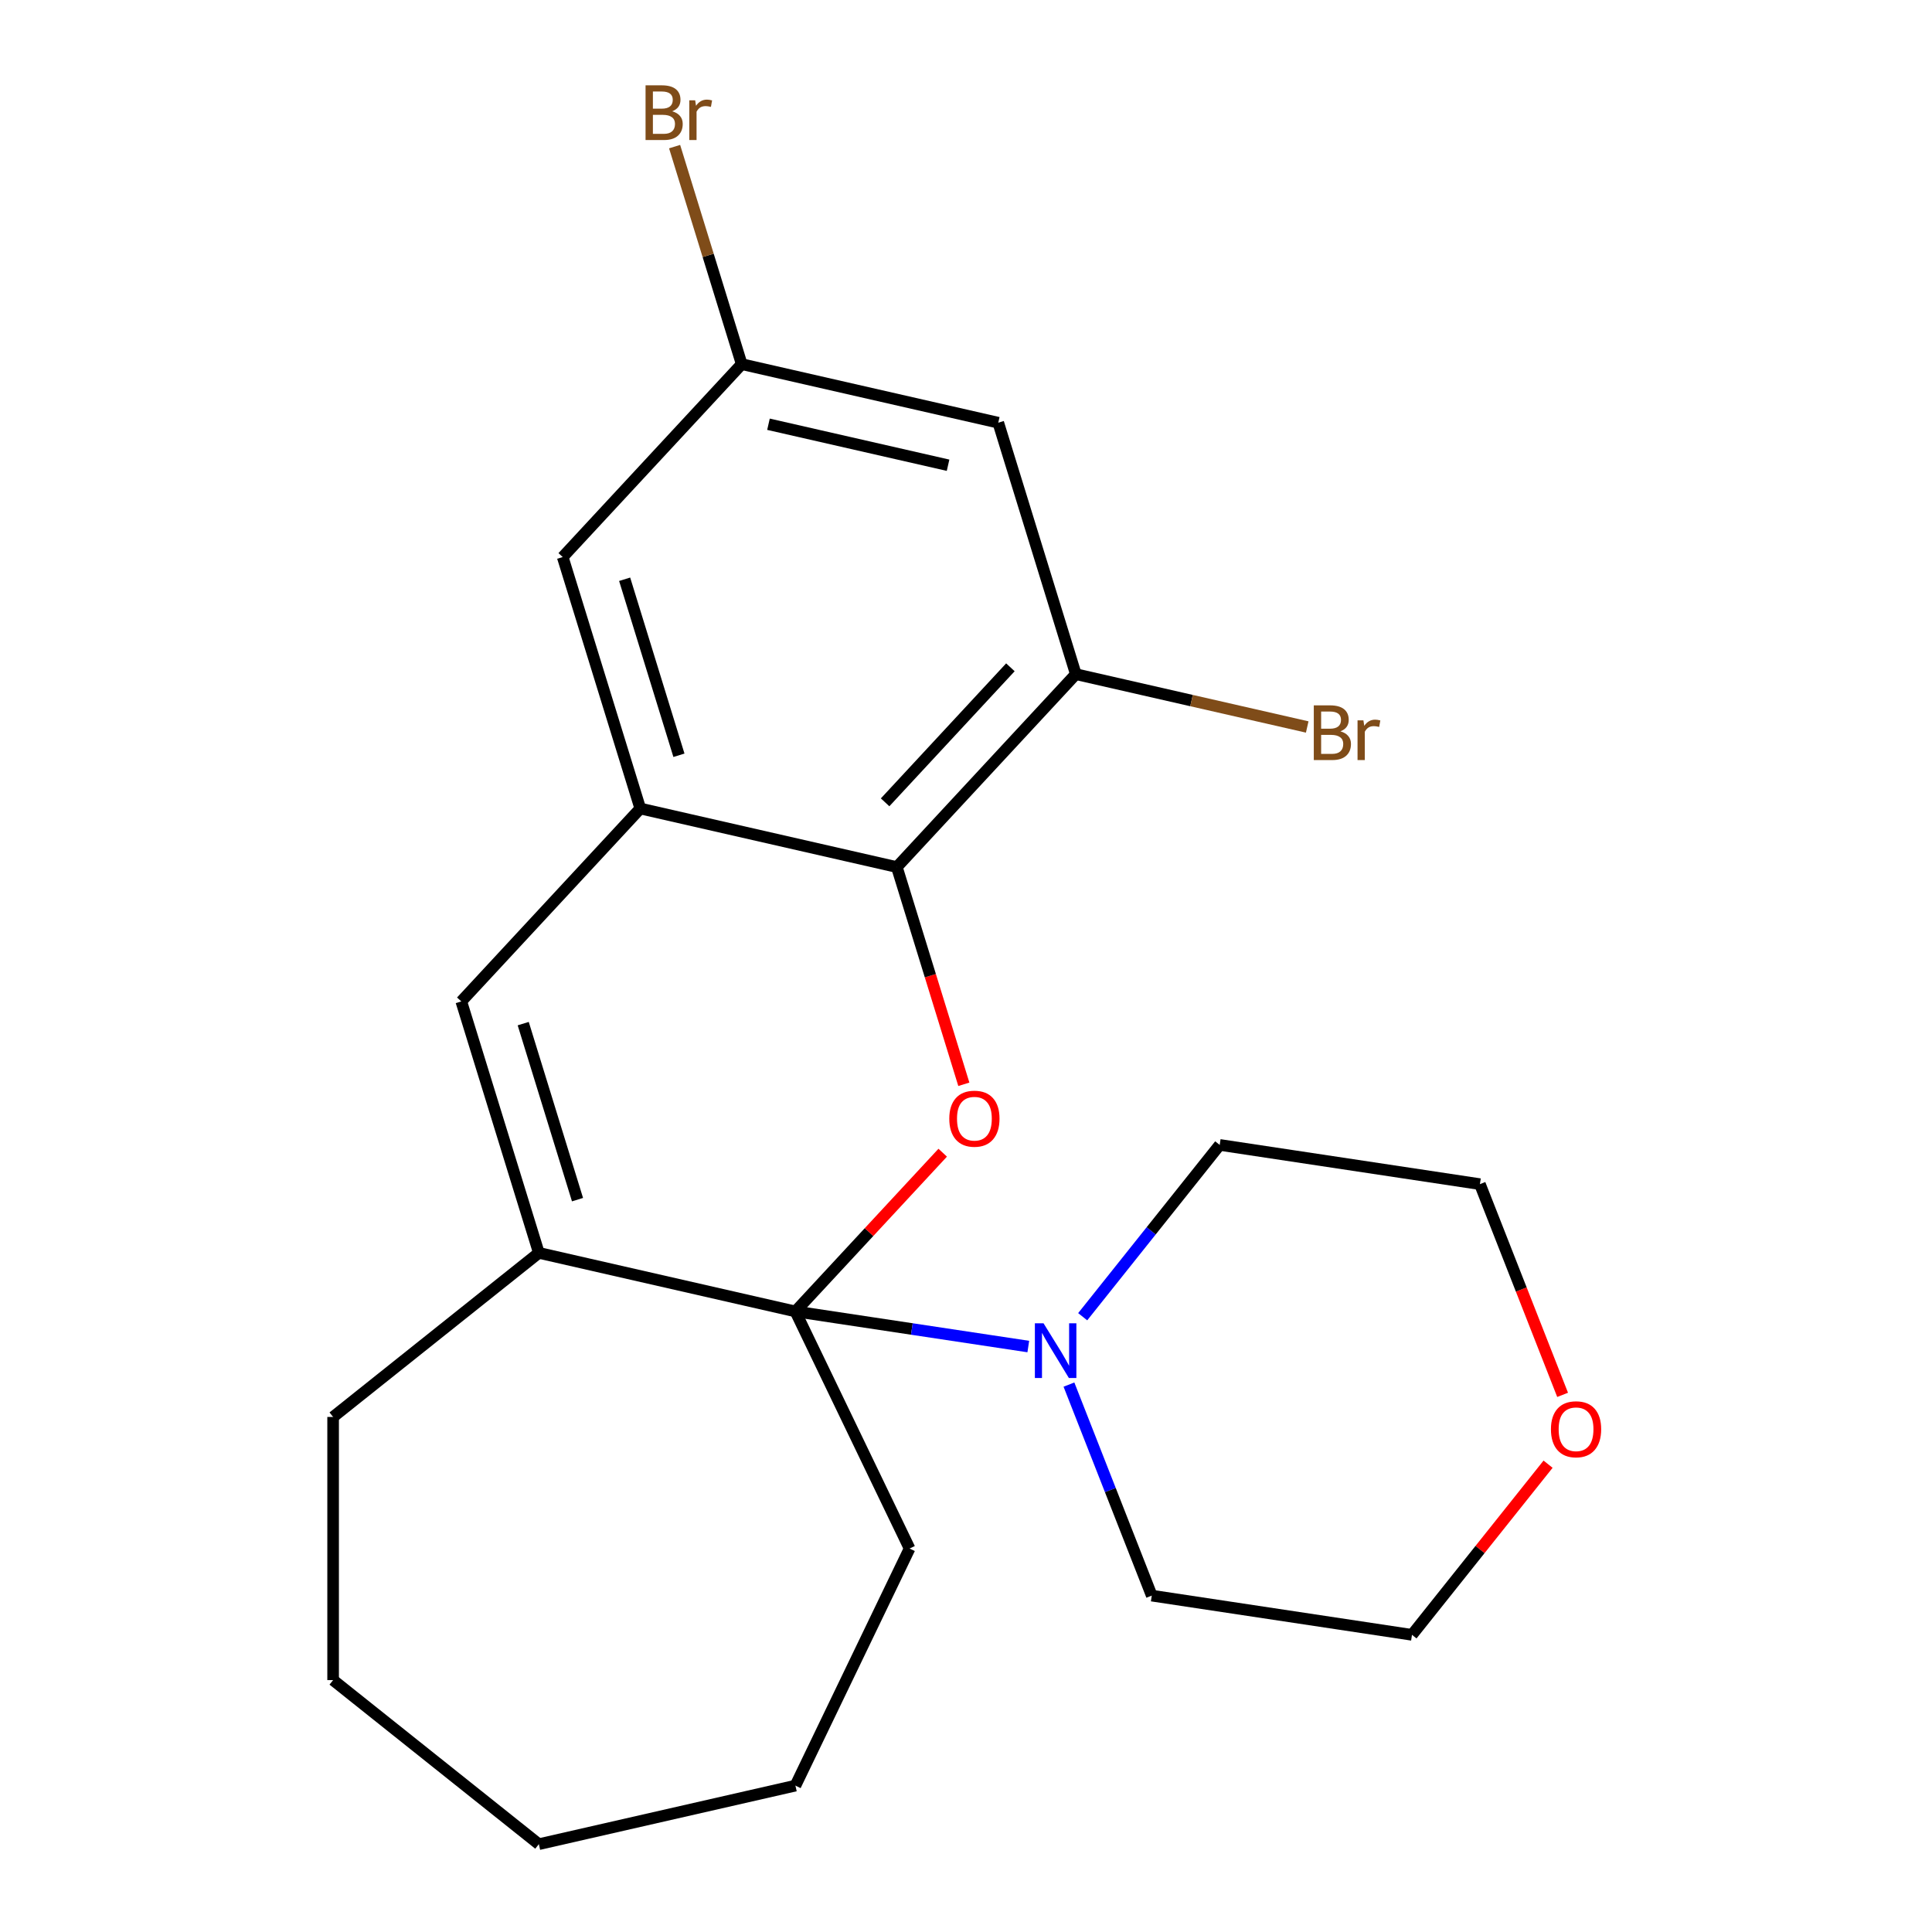 <?xml version='1.0' encoding='iso-8859-1'?>
<svg version='1.1' baseProfile='full'
              xmlns='http://www.w3.org/2000/svg'
                      xmlns:rdkit='http://www.rdkit.org/xml'
                      xmlns:xlink='http://www.w3.org/1999/xlink'
                  xml:space='preserve'
width='1000px' height='1000px' viewBox='0 0 1000 1000'>
<!-- END OF HEADER -->
<rect style='opacity:1.0;fill:#FFFFFF;stroke:none' width='1000' height='1000' x='0' y='0'> </rect>
<path class='bond-0' d='M 411.704,678.798 L 449.824,637.715' style='fill:none;fill-rule:evenodd;stroke:#000000;stroke-width:6px;stroke-linecap:butt;stroke-linejoin:miter;stroke-opacity:1' />
<path class='bond-0' d='M 449.824,637.715 L 487.944,596.631' style='fill:none;fill-rule:evenodd;stroke:#FF0000;stroke-width:6px;stroke-linecap:butt;stroke-linejoin:miter;stroke-opacity:1' />
<path class='bond-1' d='M 411.704,678.798 L 278.912,648.489' style='fill:none;fill-rule:evenodd;stroke:#000000;stroke-width:6px;stroke-linecap:butt;stroke-linejoin:miter;stroke-opacity:1' />
<path class='bond-5' d='M 411.704,678.798 L 471.975,687.883' style='fill:none;fill-rule:evenodd;stroke:#000000;stroke-width:6px;stroke-linecap:butt;stroke-linejoin:miter;stroke-opacity:1' />
<path class='bond-5' d='M 471.975,687.883 L 532.246,696.967' style='fill:none;fill-rule:evenodd;stroke:#0000FF;stroke-width:6px;stroke-linecap:butt;stroke-linejoin:miter;stroke-opacity:1' />
<path class='bond-12' d='M 411.704,678.798 L 470.803,801.517' style='fill:none;fill-rule:evenodd;stroke:#000000;stroke-width:6px;stroke-linecap:butt;stroke-linejoin:miter;stroke-opacity:1' />
<path class='bond-2' d='M 498.882,561.226 L 481.542,505.01' style='fill:none;fill-rule:evenodd;stroke:#FF0000;stroke-width:6px;stroke-linecap:butt;stroke-linejoin:miter;stroke-opacity:1' />
<path class='bond-2' d='M 481.542,505.01 L 464.201,448.794' style='fill:none;fill-rule:evenodd;stroke:#000000;stroke-width:6px;stroke-linecap:butt;stroke-linejoin:miter;stroke-opacity:1' />
<path class='bond-4' d='M 278.912,648.489 L 238.764,518.333' style='fill:none;fill-rule:evenodd;stroke:#000000;stroke-width:6px;stroke-linecap:butt;stroke-linejoin:miter;stroke-opacity:1' />
<path class='bond-4' d='M 298.921,620.936 L 270.817,529.827' style='fill:none;fill-rule:evenodd;stroke:#000000;stroke-width:6px;stroke-linecap:butt;stroke-linejoin:miter;stroke-opacity:1' />
<path class='bond-14' d='M 278.912,648.489 L 172.42,733.413' style='fill:none;fill-rule:evenodd;stroke:#000000;stroke-width:6px;stroke-linecap:butt;stroke-linejoin:miter;stroke-opacity:1' />
<path class='bond-6' d='M 464.201,448.794 L 556.846,348.947' style='fill:none;fill-rule:evenodd;stroke:#000000;stroke-width:6px;stroke-linecap:butt;stroke-linejoin:miter;stroke-opacity:1' />
<path class='bond-6' d='M 458.129,415.288 L 522.98,345.395' style='fill:none;fill-rule:evenodd;stroke:#000000;stroke-width:6px;stroke-linecap:butt;stroke-linejoin:miter;stroke-opacity:1' />
<path class='bond-24' d='M 464.201,448.794 L 331.409,418.485' style='fill:none;fill-rule:evenodd;stroke:#000000;stroke-width:6px;stroke-linecap:butt;stroke-linejoin:miter;stroke-opacity:1' />
<path class='bond-3' d='M 331.409,418.485 L 238.764,518.333' style='fill:none;fill-rule:evenodd;stroke:#000000;stroke-width:6px;stroke-linecap:butt;stroke-linejoin:miter;stroke-opacity:1' />
<path class='bond-8' d='M 331.409,418.485 L 291.261,288.329' style='fill:none;fill-rule:evenodd;stroke:#000000;stroke-width:6px;stroke-linecap:butt;stroke-linejoin:miter;stroke-opacity:1' />
<path class='bond-8' d='M 351.418,390.932 L 323.314,299.823' style='fill:none;fill-rule:evenodd;stroke:#000000;stroke-width:6px;stroke-linecap:butt;stroke-linejoin:miter;stroke-opacity:1' />
<path class='bond-15' d='M 560.399,681.534 L 595.857,637.071' style='fill:none;fill-rule:evenodd;stroke:#0000FF;stroke-width:6px;stroke-linecap:butt;stroke-linejoin:miter;stroke-opacity:1' />
<path class='bond-15' d='M 595.857,637.071 L 631.315,592.607' style='fill:none;fill-rule:evenodd;stroke:#000000;stroke-width:6px;stroke-linecap:butt;stroke-linejoin:miter;stroke-opacity:1' />
<path class='bond-16' d='M 553.285,716.664 L 574.719,771.278' style='fill:none;fill-rule:evenodd;stroke:#0000FF;stroke-width:6px;stroke-linecap:butt;stroke-linejoin:miter;stroke-opacity:1' />
<path class='bond-16' d='M 574.719,771.278 L 596.153,825.891' style='fill:none;fill-rule:evenodd;stroke:#000000;stroke-width:6px;stroke-linecap:butt;stroke-linejoin:miter;stroke-opacity:1' />
<path class='bond-7' d='M 556.846,348.947 L 516.698,218.79' style='fill:none;fill-rule:evenodd;stroke:#000000;stroke-width:6px;stroke-linecap:butt;stroke-linejoin:miter;stroke-opacity:1' />
<path class='bond-11' d='M 556.846,348.947 L 616.73,362.615' style='fill:none;fill-rule:evenodd;stroke:#000000;stroke-width:6px;stroke-linecap:butt;stroke-linejoin:miter;stroke-opacity:1' />
<path class='bond-11' d='M 616.73,362.615 L 676.614,376.283' style='fill:none;fill-rule:evenodd;stroke:#7F4C19;stroke-width:6px;stroke-linecap:butt;stroke-linejoin:miter;stroke-opacity:1' />
<path class='bond-25' d='M 516.698,218.79 L 383.905,188.481' style='fill:none;fill-rule:evenodd;stroke:#000000;stroke-width:6px;stroke-linecap:butt;stroke-linejoin:miter;stroke-opacity:1' />
<path class='bond-25' d='M 490.718,240.803 L 397.763,219.586' style='fill:none;fill-rule:evenodd;stroke:#000000;stroke-width:6px;stroke-linecap:butt;stroke-linejoin:miter;stroke-opacity:1' />
<path class='bond-9' d='M 291.261,288.329 L 383.905,188.481' style='fill:none;fill-rule:evenodd;stroke:#000000;stroke-width:6px;stroke-linecap:butt;stroke-linejoin:miter;stroke-opacity:1' />
<path class='bond-13' d='M 383.905,188.481 L 366.541,132.186' style='fill:none;fill-rule:evenodd;stroke:#000000;stroke-width:6px;stroke-linecap:butt;stroke-linejoin:miter;stroke-opacity:1' />
<path class='bond-13' d='M 366.541,132.186 L 349.176,75.89' style='fill:none;fill-rule:evenodd;stroke:#7F4C19;stroke-width:6px;stroke-linecap:butt;stroke-linejoin:miter;stroke-opacity:1' />
<path class='bond-10' d='M 801.278,757.866 L 766.059,802.029' style='fill:none;fill-rule:evenodd;stroke:#FF0000;stroke-width:6px;stroke-linecap:butt;stroke-linejoin:miter;stroke-opacity:1' />
<path class='bond-10' d='M 766.059,802.029 L 730.84,846.192' style='fill:none;fill-rule:evenodd;stroke:#000000;stroke-width:6px;stroke-linecap:butt;stroke-linejoin:miter;stroke-opacity:1' />
<path class='bond-23' d='M 808.807,721.975 L 787.405,667.442' style='fill:none;fill-rule:evenodd;stroke:#FF0000;stroke-width:6px;stroke-linecap:butt;stroke-linejoin:miter;stroke-opacity:1' />
<path class='bond-23' d='M 787.405,667.442 L 766.002,612.908' style='fill:none;fill-rule:evenodd;stroke:#000000;stroke-width:6px;stroke-linecap:butt;stroke-linejoin:miter;stroke-opacity:1' />
<path class='bond-19' d='M 470.803,801.517 L 411.704,924.236' style='fill:none;fill-rule:evenodd;stroke:#000000;stroke-width:6px;stroke-linecap:butt;stroke-linejoin:miter;stroke-opacity:1' />
<path class='bond-20' d='M 172.42,733.413 L 172.42,869.621' style='fill:none;fill-rule:evenodd;stroke:#000000;stroke-width:6px;stroke-linecap:butt;stroke-linejoin:miter;stroke-opacity:1' />
<path class='bond-18' d='M 631.315,592.607 L 766.002,612.908' style='fill:none;fill-rule:evenodd;stroke:#000000;stroke-width:6px;stroke-linecap:butt;stroke-linejoin:miter;stroke-opacity:1' />
<path class='bond-17' d='M 596.153,825.891 L 730.84,846.192' style='fill:none;fill-rule:evenodd;stroke:#000000;stroke-width:6px;stroke-linecap:butt;stroke-linejoin:miter;stroke-opacity:1' />
<path class='bond-21' d='M 411.704,924.236 L 278.912,954.545' style='fill:none;fill-rule:evenodd;stroke:#000000;stroke-width:6px;stroke-linecap:butt;stroke-linejoin:miter;stroke-opacity:1' />
<path class='bond-22' d='M 172.42,869.621 L 278.912,954.545' style='fill:none;fill-rule:evenodd;stroke:#000000;stroke-width:6px;stroke-linecap:butt;stroke-linejoin:miter;stroke-opacity:1' />
<path  class='atom-1' d='M 491.349 579.031
Q 491.349 572.231, 494.709 568.431
Q 498.069 564.631, 504.349 564.631
Q 510.629 564.631, 513.989 568.431
Q 517.349 572.231, 517.349 579.031
Q 517.349 585.911, 513.949 589.831
Q 510.549 593.711, 504.349 593.711
Q 498.109 593.711, 494.709 589.831
Q 491.349 585.951, 491.349 579.031
M 504.349 590.511
Q 508.669 590.511, 510.989 587.631
Q 513.349 584.711, 513.349 579.031
Q 513.349 573.471, 510.989 570.671
Q 508.669 567.831, 504.349 567.831
Q 500.029 567.831, 497.669 570.631
Q 495.349 573.431, 495.349 579.031
Q 495.349 584.751, 497.669 587.631
Q 500.029 590.511, 504.349 590.511
' fill='#FF0000'/>
<path  class='atom-6' d='M 540.131 684.939
L 549.411 699.939
Q 550.331 701.419, 551.811 704.099
Q 553.291 706.779, 553.371 706.939
L 553.371 684.939
L 557.131 684.939
L 557.131 713.259
L 553.251 713.259
L 543.291 696.859
Q 542.131 694.939, 540.891 692.739
Q 539.691 690.539, 539.331 689.859
L 539.331 713.259
L 535.651 713.259
L 535.651 684.939
L 540.131 684.939
' fill='#0000FF'/>
<path  class='atom-11' d='M 802.764 739.78
Q 802.764 732.98, 806.124 729.18
Q 809.484 725.38, 815.764 725.38
Q 822.044 725.38, 825.404 729.18
Q 828.764 732.98, 828.764 739.78
Q 828.764 746.66, 825.364 750.58
Q 821.964 754.46, 815.764 754.46
Q 809.524 754.46, 806.124 750.58
Q 802.764 746.7, 802.764 739.78
M 815.764 751.26
Q 820.084 751.26, 822.404 748.38
Q 824.764 745.46, 824.764 739.78
Q 824.764 734.22, 822.404 731.42
Q 820.084 728.58, 815.764 728.58
Q 811.444 728.58, 809.084 731.38
Q 806.764 734.18, 806.764 739.78
Q 806.764 745.5, 809.084 748.38
Q 811.444 751.26, 815.764 751.26
' fill='#FF0000'/>
<path  class='atom-12' d='M 693.779 378.536
Q 696.499 379.296, 697.859 380.976
Q 699.259 382.616, 699.259 385.056
Q 699.259 388.976, 696.739 391.216
Q 694.259 393.416, 689.539 393.416
L 680.019 393.416
L 680.019 365.096
L 688.379 365.096
Q 693.219 365.096, 695.659 367.056
Q 698.099 369.016, 698.099 372.616
Q 698.099 376.896, 693.779 378.536
M 683.819 368.296
L 683.819 377.176
L 688.379 377.176
Q 691.179 377.176, 692.619 376.056
Q 694.099 374.896, 694.099 372.616
Q 694.099 368.296, 688.379 368.296
L 683.819 368.296
M 689.539 390.216
Q 692.299 390.216, 693.779 388.896
Q 695.259 387.576, 695.259 385.056
Q 695.259 382.736, 693.619 381.576
Q 692.019 380.376, 688.939 380.376
L 683.819 380.376
L 683.819 390.216
L 689.539 390.216
' fill='#7F4C19'/>
<path  class='atom-12' d='M 705.699 372.856
L 706.139 375.696
Q 708.299 372.496, 711.819 372.496
Q 712.939 372.496, 714.459 372.896
L 713.859 376.256
Q 712.139 375.856, 711.179 375.856
Q 709.499 375.856, 708.379 376.536
Q 707.299 377.176, 706.419 378.736
L 706.419 393.416
L 702.659 393.416
L 702.659 372.856
L 705.699 372.856
' fill='#7F4C19'/>
<path  class='atom-14' d='M 347.897 57.605
Q 350.617 58.365, 351.977 60.045
Q 353.377 61.685, 353.377 64.125
Q 353.377 68.045, 350.857 70.285
Q 348.377 72.485, 343.657 72.485
L 334.137 72.485
L 334.137 44.165
L 342.497 44.165
Q 347.337 44.165, 349.777 46.125
Q 352.217 48.085, 352.217 51.685
Q 352.217 55.965, 347.897 57.605
M 337.937 47.365
L 337.937 56.245
L 342.497 56.245
Q 345.297 56.245, 346.737 55.125
Q 348.217 53.965, 348.217 51.685
Q 348.217 47.365, 342.497 47.365
L 337.937 47.365
M 343.657 69.285
Q 346.417 69.285, 347.897 67.965
Q 349.377 66.645, 349.377 64.125
Q 349.377 61.805, 347.737 60.645
Q 346.137 59.445, 343.057 59.445
L 337.937 59.445
L 337.937 69.285
L 343.657 69.285
' fill='#7F4C19'/>
<path  class='atom-14' d='M 359.817 51.925
L 360.257 54.765
Q 362.417 51.565, 365.937 51.565
Q 367.057 51.565, 368.577 51.965
L 367.977 55.325
Q 366.257 54.925, 365.297 54.925
Q 363.617 54.925, 362.497 55.605
Q 361.417 56.245, 360.537 57.805
L 360.537 72.485
L 356.777 72.485
L 356.777 51.925
L 359.817 51.925
' fill='#7F4C19'/>
</svg>
